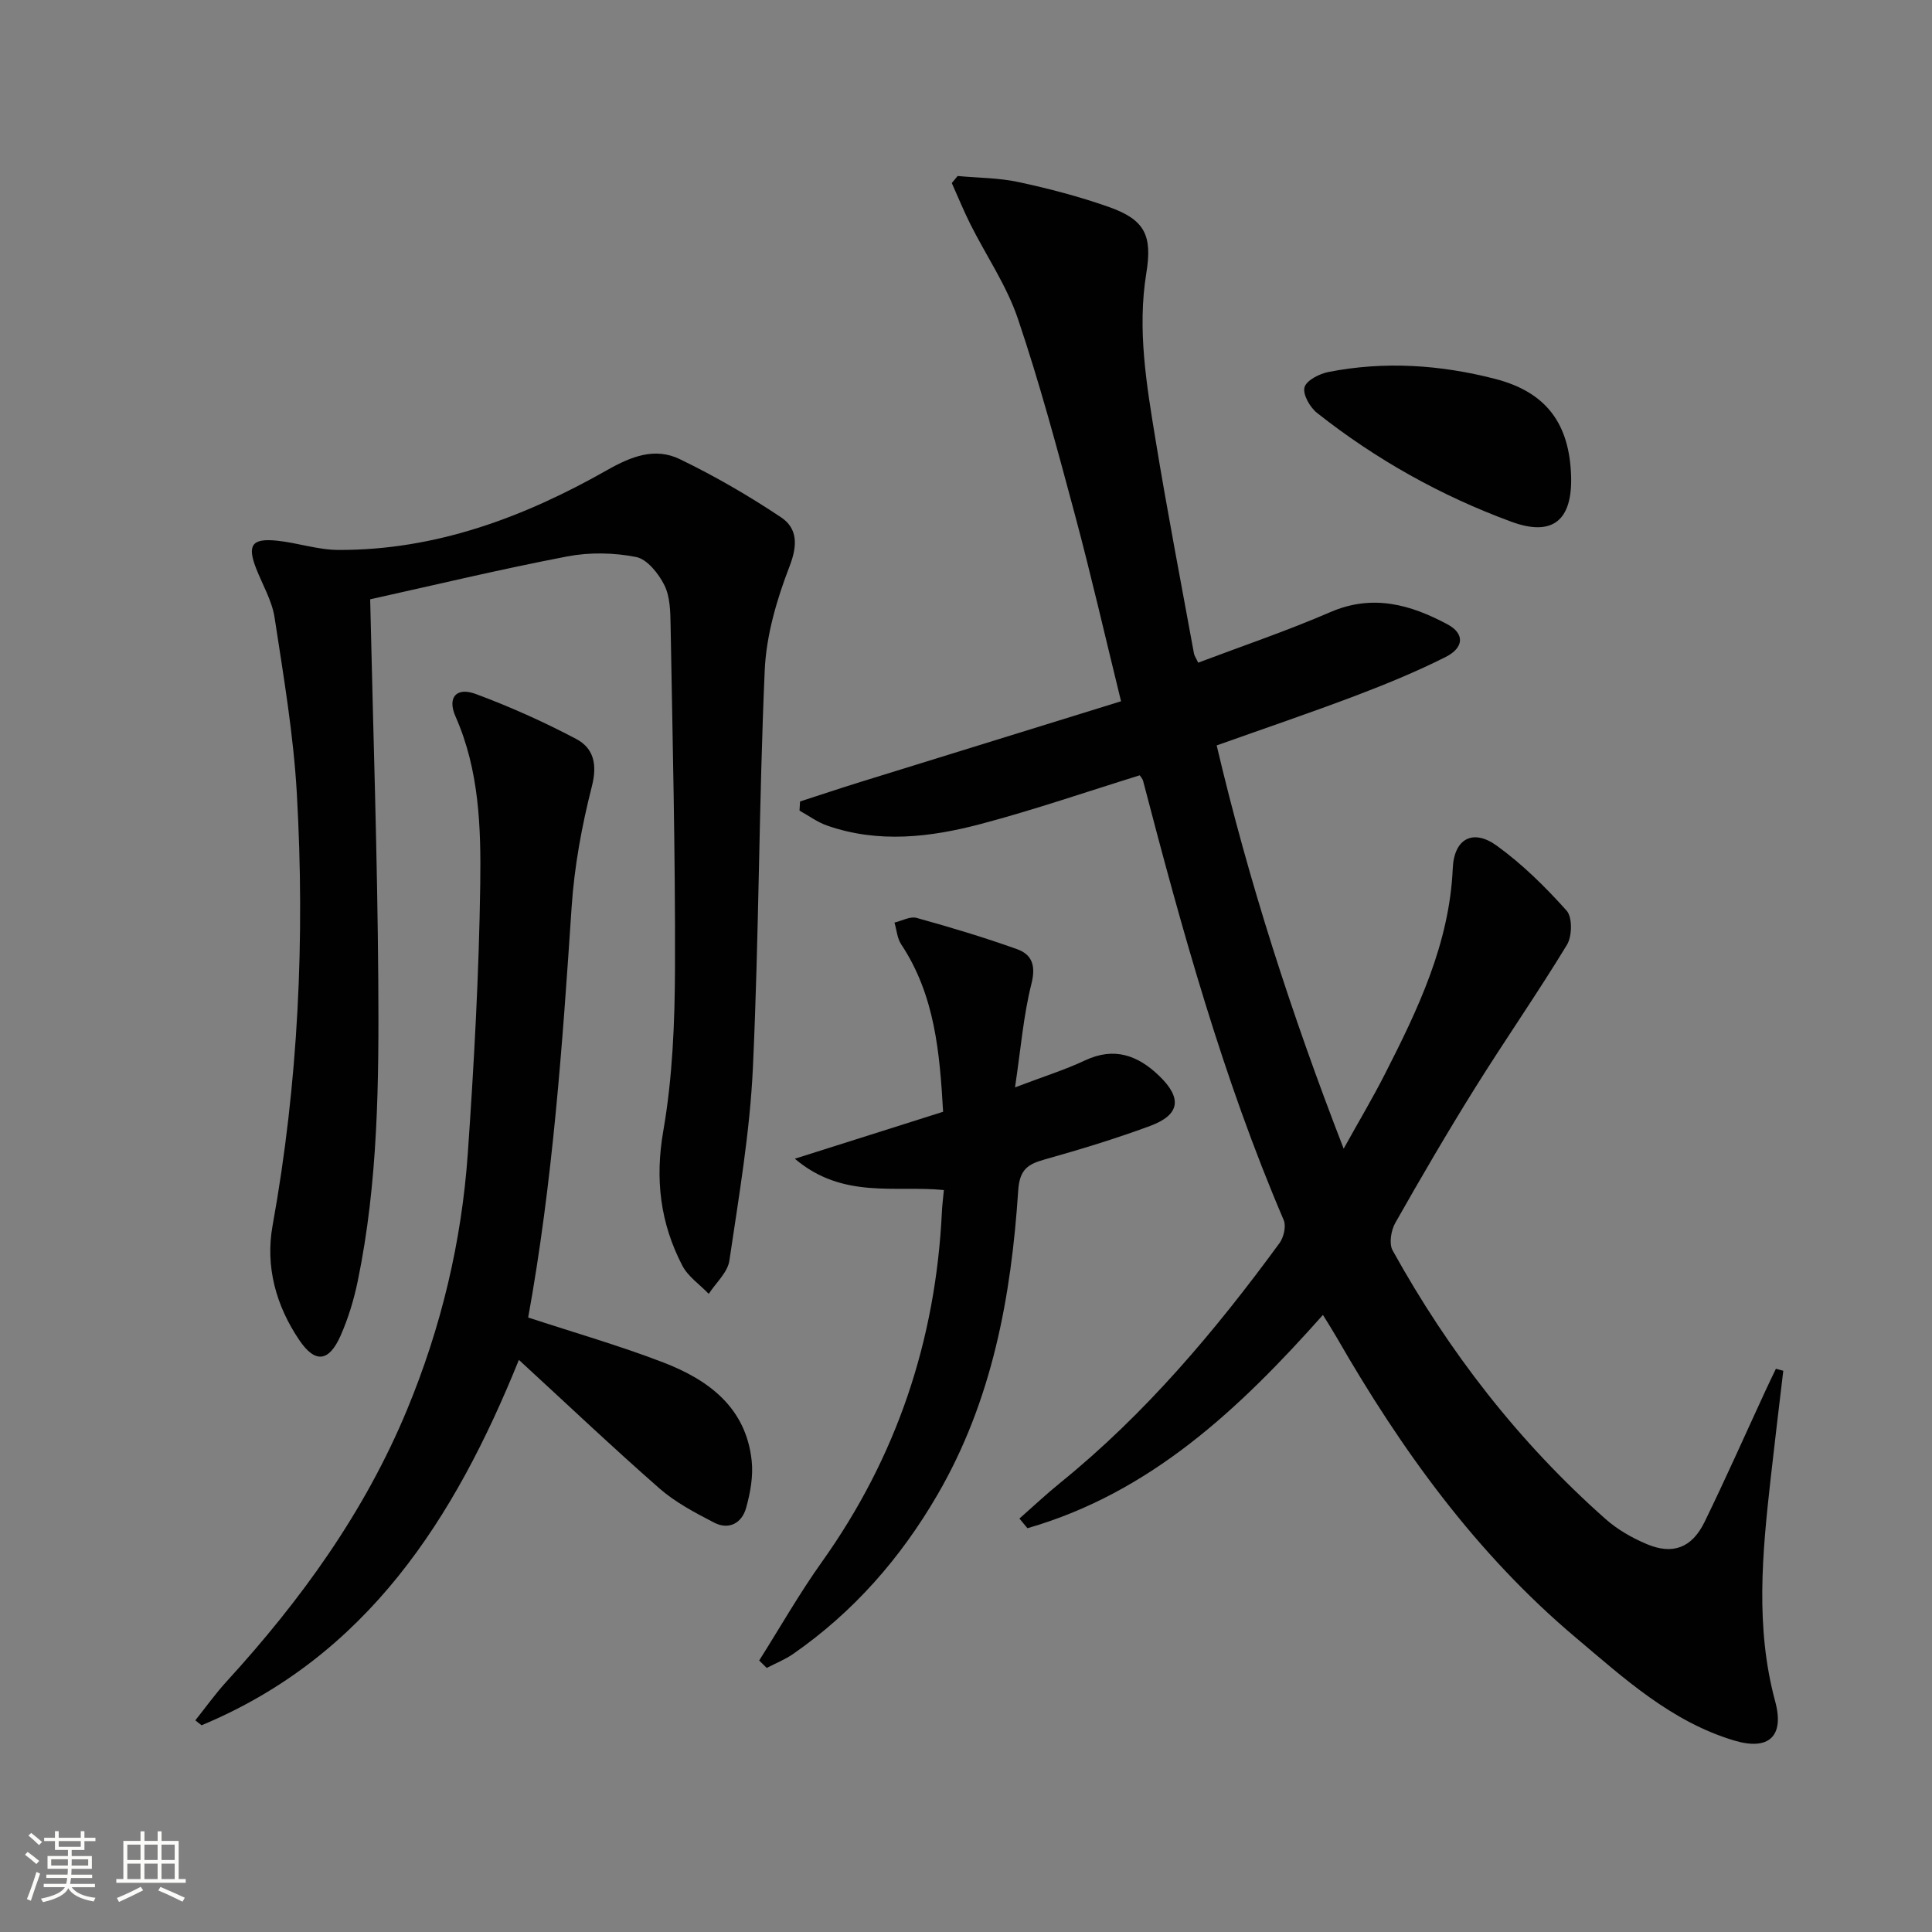 <svg enable-background="new 0 0 400 400" viewBox="0 0 400 400" xmlns="http://www.w3.org/2000/svg"><rect x="0" y="0" width="400" height="400" fill="#808080" stroke="none"/><path d="m5.17 384 .55-.58c.85.61 1.65 1.24 2.4 1.87l-.59.64c-.83-.73-1.62-1.38-2.36-1.93m1.22 9.53-.82-.34c.71-1.76 1.37-3.64 1.98-5.63.24.13.5.25.76.36-.6 1.67-1.24 3.54-1.92 5.61m-.5-13.5.57-.54c.56.44 1.31 1.06 2.26 1.87l-.64.64c-.68-.66-1.41-1.32-2.19-1.97m3.25.46h2.24v-1.36h.77v1.36h4.57v-1.36h.76v1.36h2.28v.69h-2.28v1.84h-2.64v1.26h4.18v2.64h-4.21c0 .45-.02.86-.05 1.21h4.32v.69h-4.38c-.04.34-.1.75-.19 1.22h5.15v.69h-4.82c.87 1.19 2.51 1.92 4.93 2.19-.17.31-.3.57-.37.76-2.77-.49-4.52-1.41-5.26-2.76-.56 1.26-2.3 2.23-5.24 2.9-.12-.24-.26-.48-.43-.72 2.73-.55 4.38-1.34 4.96-2.38h-4.38v-.69h4.65c.1-.38.17-.79.21-1.22h-4.32v-.69h4.4c.03-.34.05-.75.05-1.21h-4.2v-2.64h4.23v-1.26h-2.69v-1.84h-2.24zm1.46 4.46v1.29h3.45c.01-.4.02-.57.01-.53v-.32-.45h-3.46zm1.55-2.59h4.57v-1.19h-4.57zm6.11 2.59h-3.42v.77c-.01.19-.01.37-.02.53h3.44z" fill="#fbfcfa"/><path d="m32.63 379.16h.82v1.98h3.54v7.89h1.46v.78h-14.37v-.78h1.46v-7.89h3.55v-1.98h.82v1.98h2.73v-1.98zm-3.49 11.48.5.73c-1.61.82-3.28 1.63-5 2.41-.13-.27-.28-.55-.44-.82 1.75-.72 3.4-1.49 4.94-2.32m-2.78-5.55h2.73v-3.18h-2.73zm0 3.95h2.73v-3.2h-2.73zm3.54-3.95h2.73v-3.18h-2.73zm0 3.95h2.73v-3.2h-2.73zm7.89 4.68c-1.84-.92-3.51-1.7-5.02-2.32l.45-.73c1.89.8 3.57 1.55 5.04 2.23zm-1.62-11.81h-2.73v3.18h2.73zm-2.73 7.13h2.73v-3.2h-2.73z" fill="#fbfcfa"/><g fill="#010102"><path d="m211.06 314.4c2.82-2.48 5.55-5.05 8.46-7.41 17.61-14.26 32.07-31.42 45.38-49.61.88-1.2 1.42-3.51.88-4.77-12.59-29.4-21.07-60.11-29.12-90.96-.12-.44-.5-.82-.69-1.13-11 3.41-21.79 7.13-32.8 10.05-10.52 2.79-21.28 4.08-31.94.35-2.01-.7-3.8-2.04-5.7-3.09.04-.63.07-1.26.11-1.89 4.14-1.34 8.27-2.73 12.43-4.02 17.88-5.55 35.76-11.08 54.03-16.73-3.35-13.64-6.22-26.21-9.56-38.66-3.65-13.61-7.3-27.25-11.81-40.58-2.31-6.82-6.54-12.99-9.81-19.5-1.4-2.79-2.58-5.7-3.86-8.55.4-.49.81-.97 1.21-1.46 4.22.39 8.52.37 12.63 1.26 6.31 1.36 12.6 3 18.68 5.15 7.47 2.64 9.03 5.89 7.75 13.72-1.9 11.68.06 23.19 1.94 34.64 2.41 14.74 5.25 29.41 7.93 44.1.08.45.39.85.87 1.89 9.17-3.47 18.43-6.6 27.37-10.47 8.76-3.79 16.61-1.56 24.26 2.54 3.55 1.9 3.45 4.82-.41 6.76-6.06 3.05-12.38 5.64-18.73 8.05-9.3 3.52-18.72 6.71-28.66 10.25 6.62 28.14 15.43 55.47 26.29 83.49 3.17-5.71 5.99-10.44 8.48-15.33 6.89-13.5 13.42-27.11 14.11-42.72.27-6.13 4.17-8.25 9.11-4.68 5.31 3.84 10.08 8.55 14.46 13.45 1.22 1.36 1.15 5.28.08 7.06-6.1 10.04-12.83 19.7-19.05 29.67-5.72 9.17-11.17 18.51-16.5 27.92-.88 1.55-1.33 4.28-.56 5.68 11.61 20.98 26.13 39.73 44.12 55.65 2.44 2.16 5.45 3.88 8.48 5.16 5.41 2.29 9.37.79 11.99-4.57 4.37-8.96 8.41-18.08 12.59-27.13.71-1.54 1.45-3.06 2.18-4.59.51.14 1.02.27 1.53.41-.88 7.46-1.79 14.91-2.62 22.37-1.72 15.39-3.2 30.76.94 46.07 1.96 7.24-1.31 10.26-8.47 8.12-13-3.88-22.76-12.83-32.79-21.29-20.66-17.4-36.17-38.93-49.52-62.16-.82-1.42-1.7-2.8-2.85-4.67-17.32 19.48-35.75 36.84-61.18 44.16-.56-.67-1.11-1.34-1.66-2z"/><path d="m76.64 124.08c.61 27.2 1.5 53.12 1.68 79.04.14 20.78-.02 41.6-4.25 62.1-.8 3.87-1.97 7.74-3.57 11.35-2.42 5.44-5.27 5.71-8.53.89-4.84-7.14-7.06-15.26-5.54-23.69 5.35-29.63 6.72-59.47 5.03-89.43-.69-12.21-2.76-24.36-4.61-36.48-.54-3.52-2.52-6.82-3.84-10.22-1.85-4.78-.86-6.23 4.32-5.7 4.27.44 8.5 1.91 12.75 1.92 20.16.07 38.44-6.78 55.65-16.55 5.02-2.85 9.89-4.72 15.01-2.25 7.24 3.5 14.27 7.57 20.96 12.04 3.4 2.27 3.48 5.72 1.78 10.12-2.64 6.84-4.83 14.27-5.15 21.53-1.21 27.42-1.18 54.9-2.45 82.31-.62 13.36-2.91 26.67-4.87 39.94-.36 2.45-2.79 4.59-4.27 6.88-1.86-1.94-4.3-3.58-5.48-5.86-4.55-8.77-5.68-17.84-3.93-27.89 1.92-11.07 2.38-22.49 2.42-33.76.08-23.63-.5-47.27-.91-70.9-.05-2.8-.09-5.9-1.28-8.3-1.2-2.41-3.57-5.4-5.87-5.85-4.59-.91-9.64-1-14.24-.12-13.97 2.68-27.79 6-40.81 8.88z"/><path d="m107.43 281.55c-13.26 32.8-31.4 61.37-65.7 75.65-.43-.34-.86-.68-1.29-1.02 2.16-2.71 4.18-5.55 6.52-8.1 15.36-16.81 28.54-35.03 37.32-56.22 7.05-17.01 11.29-34.72 12.57-53.02 1.29-18.56 2.32-37.16 2.58-55.76.16-11.72-.19-23.6-5.12-34.74-1.74-3.93.17-6.15 4.18-4.66 7.11 2.64 14.08 5.76 20.78 9.3 3.63 1.91 4.44 5.25 3.27 9.83-2.08 8.16-3.63 16.58-4.19 24.97-1.9 28.5-3.9 56.97-9.02 85.13-.02.13.11.29-.08-.17 9.65 3.17 19.03 5.86 28.1 9.35 9.37 3.61 17.11 9.33 18.28 20.36.34 3.18-.28 6.61-1.15 9.73-.87 3.14-3.54 4.66-6.63 3.06-3.94-2.04-7.99-4.17-11.3-7.06-9.74-8.54-19.14-17.46-29.12-26.63z"/><path d="m157.18 343.79c4.31-6.82 8.31-13.86 12.99-20.42 15.48-21.73 23.57-45.91 24.84-72.47.06-1.31.23-2.62.41-4.51-10.03-1.02-20.93 1.96-30.86-6.49 10.89-3.45 20.59-6.52 30.7-9.72-.7-12.15-1.67-24.1-8.68-34.67-.83-1.25-.94-2.99-1.39-4.5 1.54-.36 3.25-1.34 4.58-.97 7 1.94 13.97 4.03 20.81 6.48 3.18 1.14 3.9 3.5 2.95 7.24-1.63 6.48-2.17 13.24-3.38 21.37 5.93-2.26 10.34-3.63 14.48-5.58 6.08-2.86 10.96-1.06 15.38 3.21 4.79 4.62 4.3 8.07-1.91 10.36-7.14 2.64-14.44 4.86-21.77 6.92-3.53.99-5.23 2.06-5.52 6.44-1.45 22.02-5.39 43.49-16.7 62.96-7.63 13.14-17.4 24.31-29.91 33-1.68 1.16-3.63 1.93-5.46 2.89-.52-.52-1.04-1.03-1.56-1.54z"/><path d="m325.28 98.6c.27 9.12-3.81 12.57-12.37 9.42-14.56-5.35-28.03-12.89-40.22-22.52-1.47-1.16-3-3.83-2.61-5.3.37-1.43 3.07-2.81 4.94-3.18 11.58-2.28 23.15-1.51 34.51 1.42 10.58 2.72 15.42 9.24 15.75 20.16z"/></g></svg>
